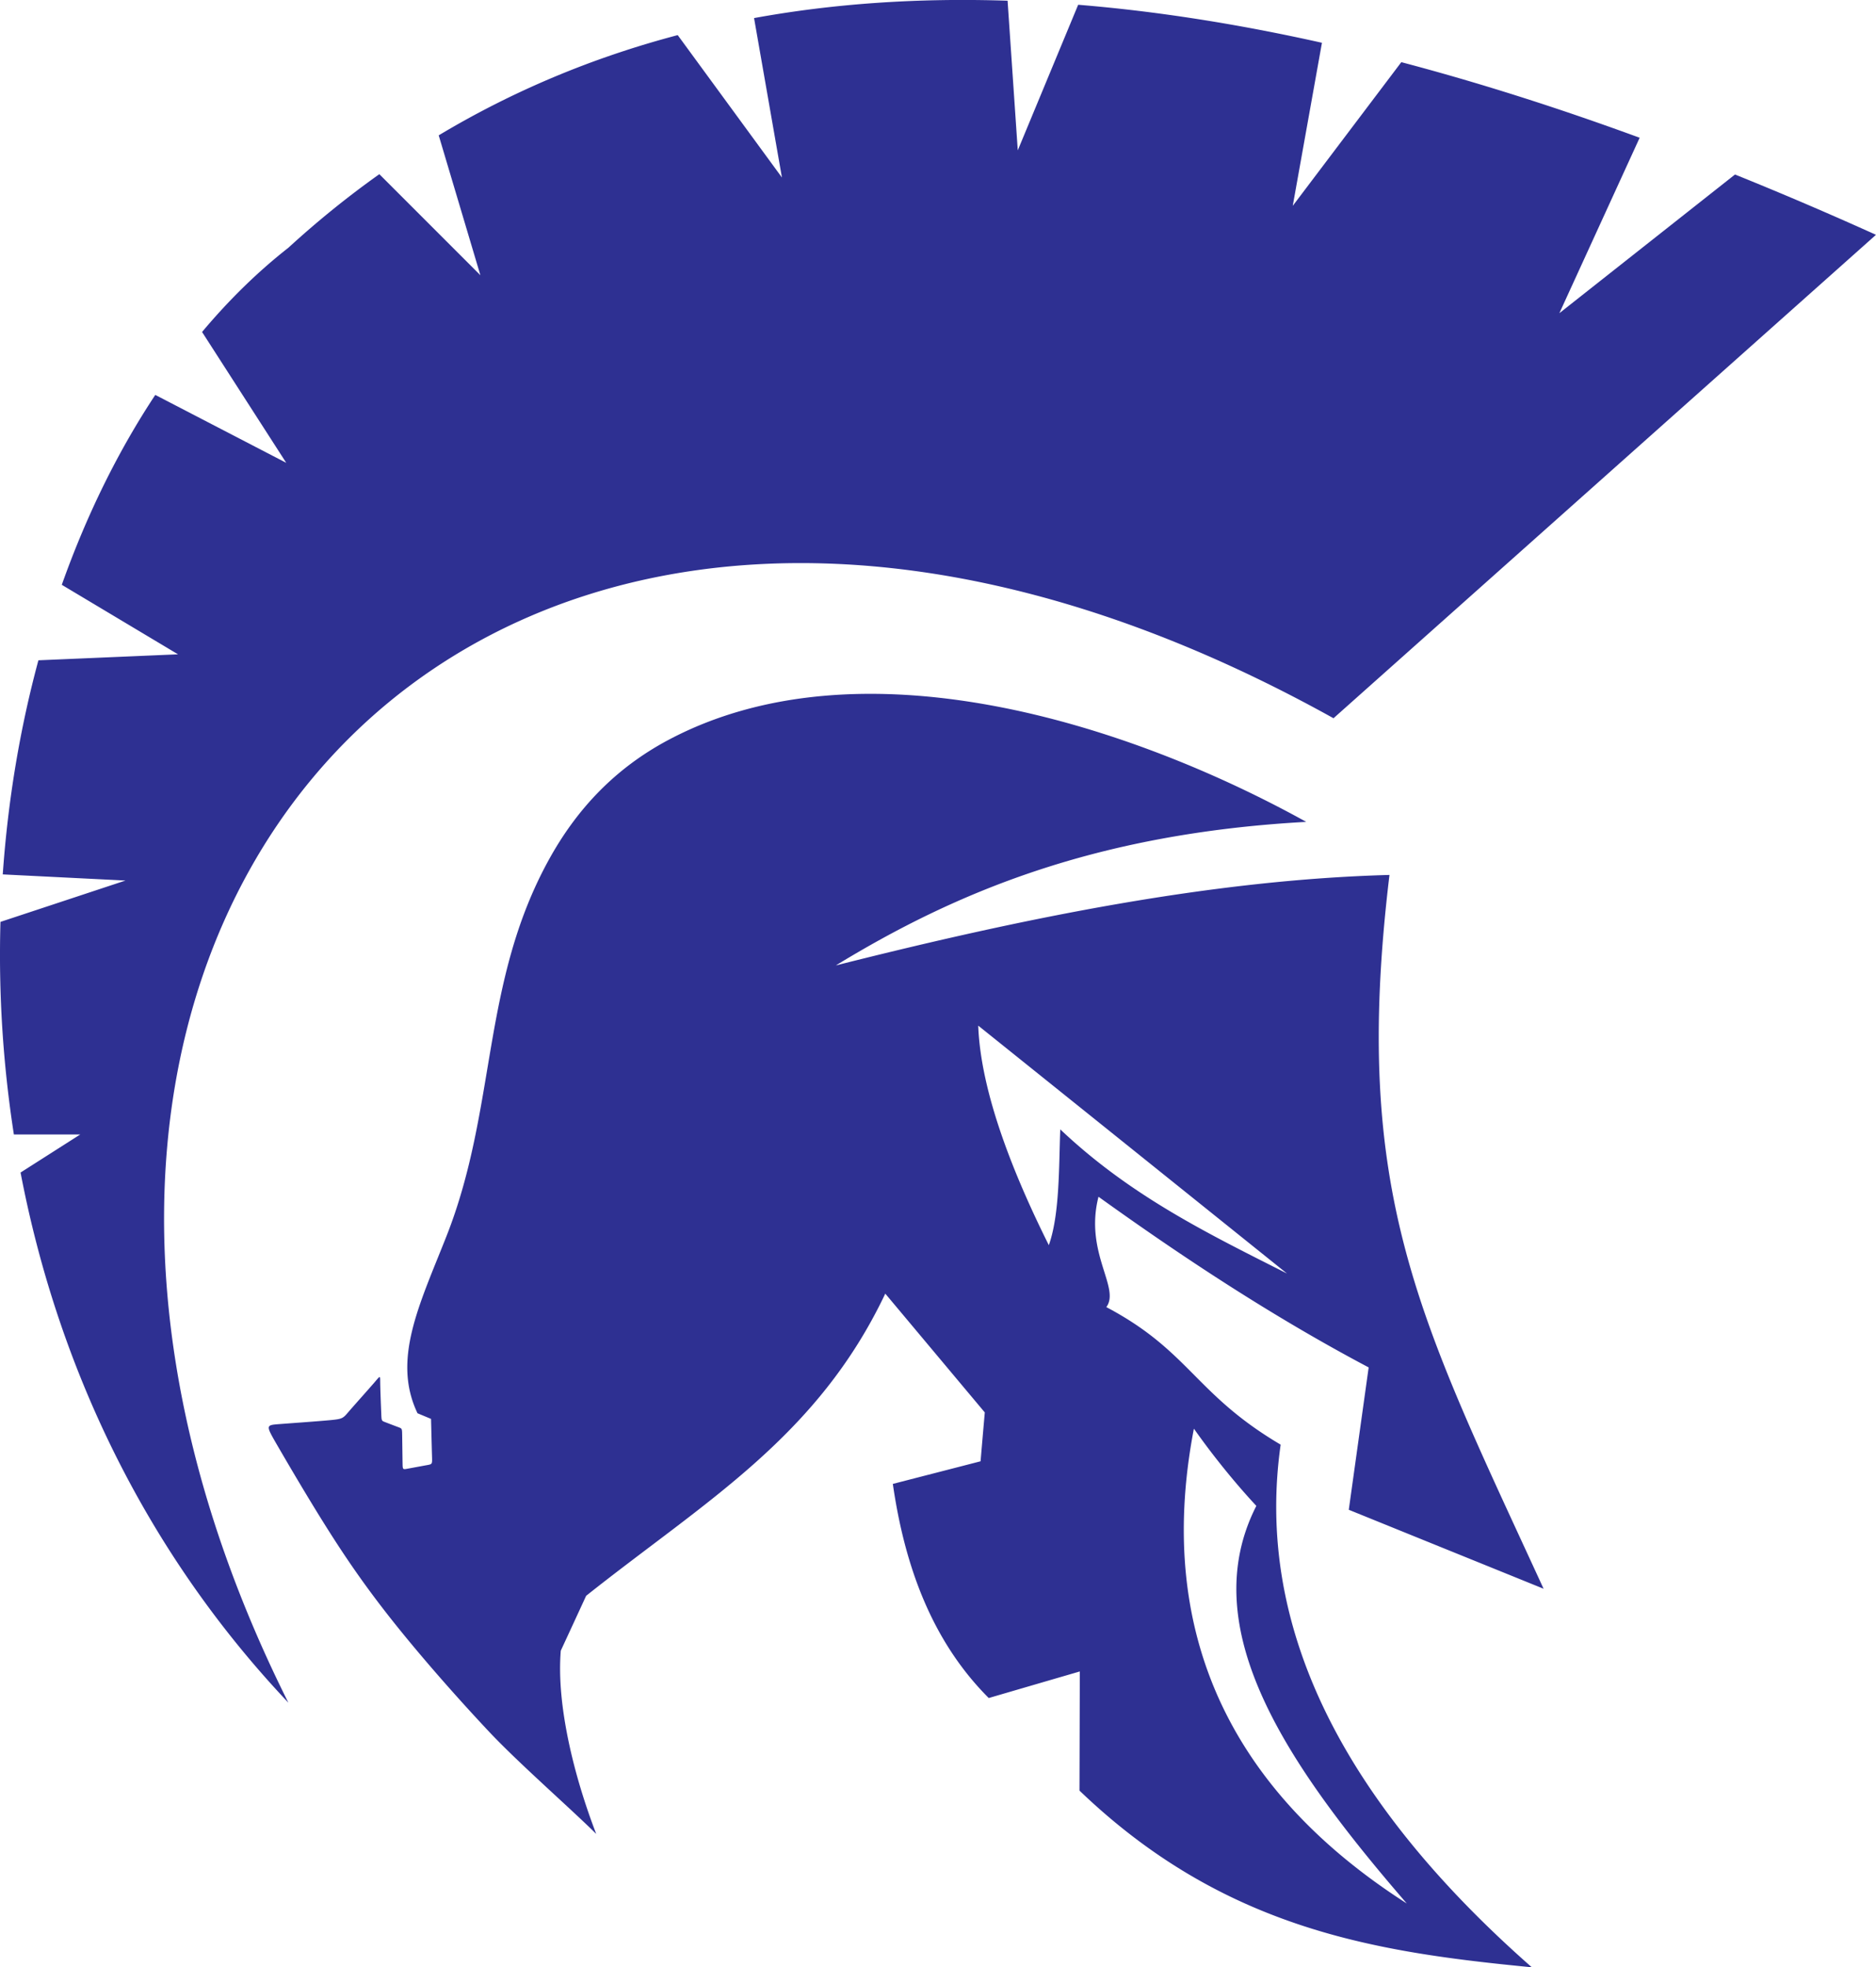 <?xml version="1.0" encoding="UTF-8"?>
<svg data-bbox="-0.005 -0.007 342.535 359.177" viewBox="0 0 342.53 359.17" height="207.634" width="198.019" xmlns="http://www.w3.org/2000/svg" shape-rendering="geometricPrecision" text-rendering="geometricPrecision" image-rendering="optimizeQuality" fill-rule="evenodd" clip-rule="evenodd" data-type="color">
    <g>
        <path d="M52.64 310.85c-26.7-28.24-42.29-62.26-48.89-96.78l10.9-6.95H2.53a213.11 213.11 0 0 1-2.45-38.81l22.83-7.55L.5 159.64c.94-13.52 3.15-26.67 6.51-39.09l25.49-1.09-21.22-12.69c4.5-12.68 10.25-24.37 17.07-34.67l23.91 12.4-15.37-23.89c4.86-5.79 10.12-10.96 15.75-15.37 5.32-4.87 10.86-9.35 16.62-13.44l18.45 18.45-7.61-25.54c13.44-8.05 27.97-14.17 43.64-18.3l19.03 26-5.09-29.11C152.2.65 167.63-.41 183.97.13l1.86 27.32L196.86.87c14.18 1.16 29.01 3.47 44.51 6.94l-5.33 29.77 19.82-26.23c13.99 3.69 28.5 8.29 43.52 13.8l-14.66 32.03 32.07-25.32c8.43 3.4 17 7.06 25.74 11.01-33.02 29.42-66.03 58.84-99.05 88.26C90.25 45.94-19.51 166.64 52.64 310.84zm26.04-51.81c-.82-.34-1.64-.68-2.45-1.02-4.68-9.79.33-19.78 5.25-32.23 9.31-23.54 6.3-46.33 18.79-68.93 4.95-8.95 11.82-16.45 21.68-21.72 35.1-18.72 84.05-3.08 116.55 14.91-38.55 2.12-64.1 12.91-85.89 26.21 34.79-8.79 68.94-15.66 101.09-16.52-7.03 58.34 5.46 80.95 28.14 130.32-11.86-4.81-23.72-9.61-35.57-14.42l3.63-25.99c-17.7-9.36-34.27-20.34-49.33-31.16-2.61 10.24 4.04 16.63 1.43 20.15 15.23 8.04 16.15 15.86 31.83 25.11-4.62 32.53 10.54 64.35 45.86 95.42-28.05-2.73-56.02-6.75-82.59-32.26l.06-21.75c-5.54 1.61-11.08 3.23-16.63 4.85-10.15-10.15-15.29-23.65-17.51-39.09 5.34-1.38 10.68-2.75 16.02-4.13.25-2.97.51-5.95.77-8.92-6.06-7.23-12.11-14.46-18.17-21.69-12.44 26.23-32.85 37.87-54.62 55.17-1.54 3.34-3.08 6.68-4.63 10.02-.83 10.16 2.56 23.29 6.47 33.45-5.06-4.99-14.21-12.96-19.62-18.72-5.41-5.76-11.18-12.3-15.95-18.17-4.77-5.87-8.55-11.08-12.51-17.25-3.96-6.17-8.11-13.29-10.19-16.87-2.07-3.58-2.07-3.61.28-3.8 2.35-.18 7.05-.51 9.4-.73 2.35-.22 2.35-.33 3.5-1.67 1.16-1.34 3.47-3.91 4.59-5.21 1.12-1.3 1.04-1.34 1.06.04.02 1.38.13 4.17.19 5.56.05 1.39.05 1.39.68 1.63.62.24 1.87.72 2.5.95.62.24.62.24.64 1.49.02 1.25.05 3.74.07 4.99.02 1.25.02 1.25.92 1.08.9-.16 2.7-.5 3.6-.66.9-.17.9-.17.86-1.54-.04-1.38-.11-4.13-.18-6.88zm139.31 1.79c3.3 4.7 7.43 9.84 11.4 14.1-11.39 22.37 5.58 47.27 27.47 72.59-30.72-19.66-46.33-47.94-38.87-86.69zm-26.49-33.5c-6.39-12.81-12.44-27.82-12.89-40.08 18.8 15.08 37.59 30.17 56.38 45.26-14.18-7.18-28.43-14.04-41.4-26.32-.26 6.61-.08 15.52-2.09 21.14z" fill="#2e3092" data-color="1"/>
    </g>
</svg>
